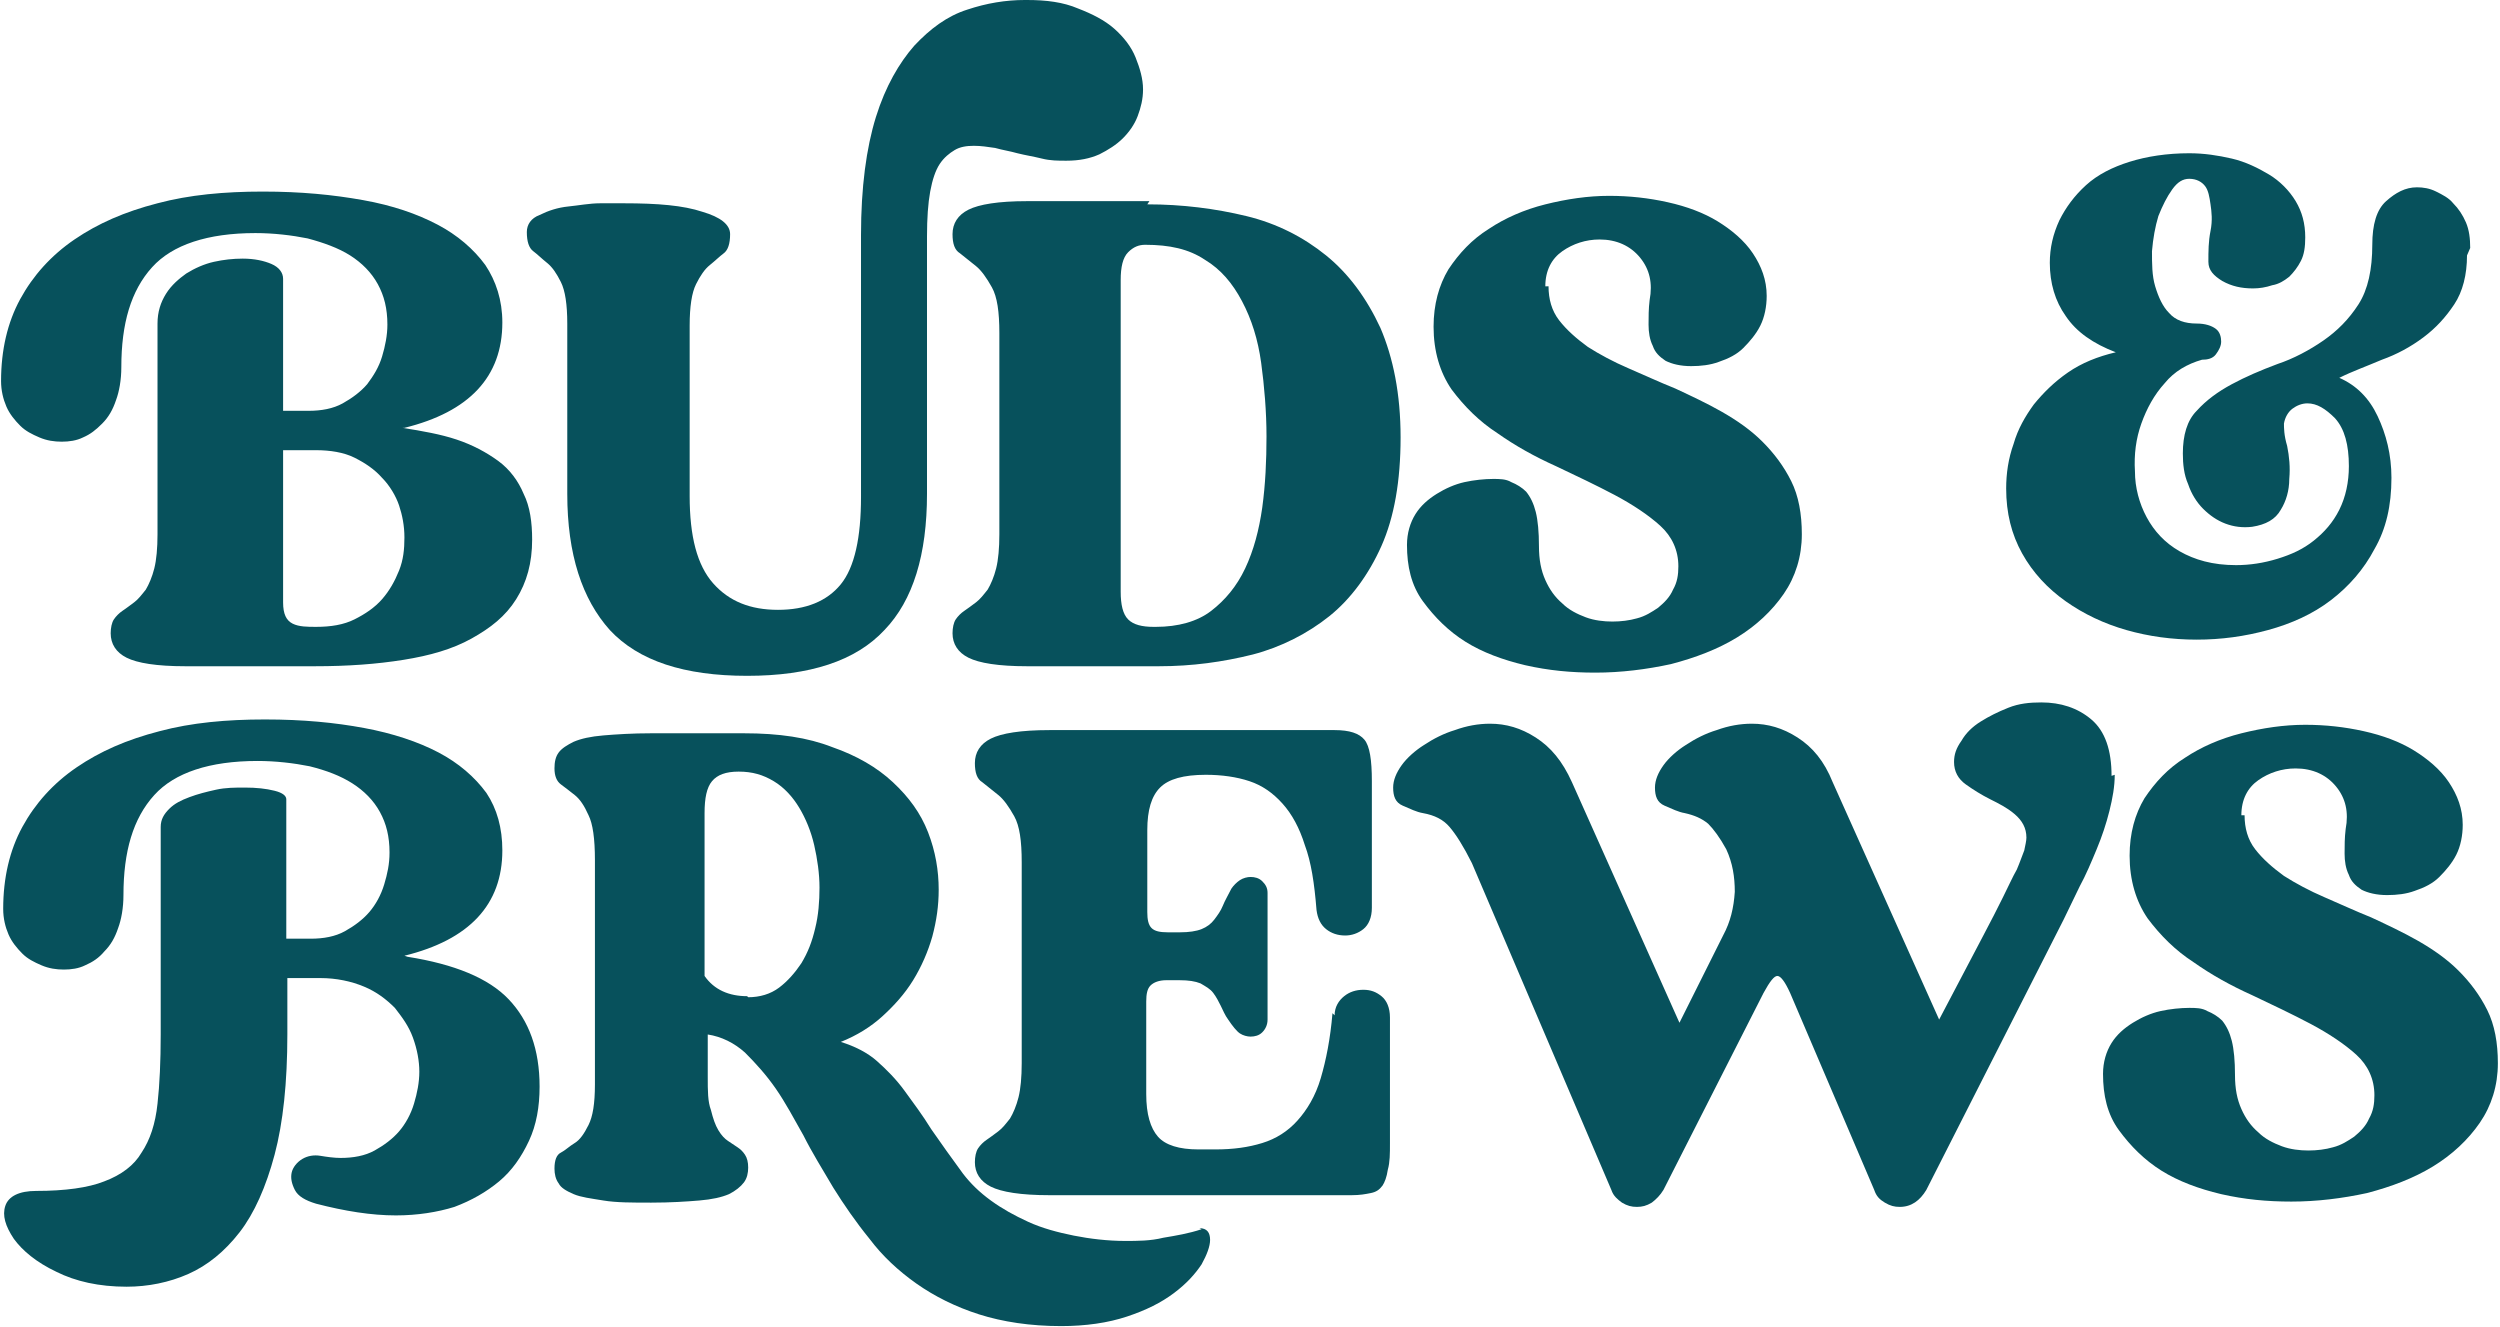 <?xml version="1.0" encoding="UTF-8"?><svg id="a" xmlns="http://www.w3.org/2000/svg" viewBox="0 0 23.49 12.47"><defs><style>.c{fill:#07515c;}</style></defs><g id="b"><path class="c" d="M3.78,4.02c.19,.03,.36,.06,.51,.11,.15,.05,.28,.12,.39,.2s.19,.19,.24,.31c.06,.12,.08,.27,.08,.43,0,.22-.05,.4-.15,.56s-.24,.27-.42,.37-.39,.16-.64,.2-.52,.06-.83,.06H1.74c-.27,0-.45-.03-.55-.08s-.15-.13-.15-.23c0-.05,.01-.1,.03-.13,.02-.03,.05-.06,.08-.08s.07-.05,.11-.08,.07-.07,.11-.12c.03-.05,.06-.12,.08-.2,.02-.08,.03-.19,.03-.32v-1.98c0-.11,.03-.2,.08-.28,.05-.08,.12-.14,.19-.19,.08-.05,.17-.09,.26-.11,.09-.02,.18-.03,.27-.03,.11,0,.2,.02,.27,.05s.11,.08,.11,.14v1.24h.24c.12,0,.23-.02,.32-.07,.09-.05,.17-.11,.23-.18,.06-.08,.11-.16,.14-.26s.05-.2,.05-.3c0-.15-.03-.27-.09-.38s-.15-.2-.26-.27c-.11-.07-.25-.12-.4-.16-.15-.03-.32-.05-.49-.05-.45,0-.78,.11-.97,.32-.2,.22-.29,.53-.29,.94,0,.12-.02,.23-.05,.31-.03,.09-.07,.16-.13,.22s-.11,.1-.18,.13c-.06,.03-.13,.04-.2,.04s-.14-.01-.21-.04c-.07-.03-.13-.06-.18-.11-.05-.05-.1-.11-.13-.18-.03-.07-.05-.15-.05-.24,0-.29,.06-.55,.18-.77,.12-.22,.29-.41,.51-.56,.22-.15,.47-.26,.78-.34,.3-.08,.63-.11,.99-.11s.66,.03,.94,.08,.51,.13,.7,.23c.19,.1,.34,.23,.45,.38,.1,.15,.16,.33,.16,.54,0,.51-.31,.84-.92,.99Zm-.81,1.87c.14,0,.26-.02,.36-.07s.19-.11,.26-.19,.12-.17,.16-.27c.04-.1,.05-.2,.05-.31s-.02-.21-.05-.3-.09-.19-.16-.26c-.07-.08-.16-.14-.26-.19-.1-.05-.23-.07-.36-.07h-.31v1.43c0,.11,.03,.17,.09,.2s.14,.03,.22,.03Z"/><path class="c" d="M9.65,0c.18,0,.34,.02,.48,.08,.13,.05,.25,.11,.34,.19,.09,.08,.16,.17,.2,.27,.04,.1,.07,.2,.07,.3,0,.09-.02,.17-.05,.25s-.08,.15-.14,.21c-.06,.06-.14,.11-.22,.15-.09,.04-.19,.06-.31,.06-.08,0-.15,0-.23-.02-.08-.02-.15-.03-.23-.05-.07-.02-.14-.03-.21-.05-.07-.01-.13-.02-.2-.02-.07,0-.13,.01-.18,.04-.05,.03-.1,.07-.14,.13s-.07,.15-.09,.26c-.02,.11-.03,.25-.03,.42v2.42c0,.57-.13,1-.4,1.28-.27,.29-.7,.43-1.29,.43s-1.02-.14-1.29-.43c-.26-.29-.4-.71-.4-1.28v-1.6c0-.18-.02-.31-.06-.39-.04-.08-.08-.14-.13-.18s-.09-.08-.13-.11c-.04-.03-.06-.09-.06-.18,0-.07,.04-.13,.12-.16,.08-.04,.17-.07,.27-.08s.2-.03,.3-.03c.1,0,.17,0,.22,0,.32,0,.56,.02,.74,.08,.17,.05,.26,.12,.26,.21s-.02,.15-.06,.18-.08,.07-.13,.11c-.05,.04-.09,.1-.13,.18-.04,.08-.06,.21-.06,.39v1.6c0,.38,.07,.65,.22,.82s.35,.25,.61,.25,.46-.08,.59-.24c.13-.16,.19-.44,.19-.82V2.21c0-.45,.05-.82,.14-1.11,.09-.29,.22-.51,.36-.67,.15-.16,.31-.28,.5-.34,.18-.06,.36-.09,.54-.09Z"/><path class="c" d="M10.78,1.92c.33,0,.64,.04,.93,.11,.29,.07,.54,.2,.75,.37,.21,.17,.38,.4,.51,.68,.12,.28,.19,.62,.19,1.03s-.06,.75-.18,1.02c-.12,.27-.29,.5-.49,.66s-.45,.29-.72,.36c-.28,.07-.57,.11-.88,.11h-1.24c-.27,0-.45-.03-.55-.08-.1-.05-.15-.13-.15-.23,0-.05,.01-.1,.03-.13,.02-.03,.05-.06,.08-.08s.07-.05,.11-.08,.07-.07,.11-.12c.03-.05,.06-.12,.08-.2,.02-.08,.03-.19,.03-.32v-1.89c0-.2-.02-.34-.07-.43-.05-.09-.1-.16-.15-.2-.05-.04-.1-.08-.15-.12-.05-.03-.07-.09-.07-.18,0-.1,.05-.18,.15-.23,.1-.05,.28-.08,.55-.08h1.15Zm.08,3.97c.21,0,.39-.05,.52-.15s.24-.23,.32-.4,.13-.36,.16-.57c.03-.22,.04-.44,.04-.67s-.02-.47-.05-.69c-.03-.22-.09-.41-.18-.58-.09-.17-.2-.3-.35-.39-.15-.1-.33-.14-.56-.14-.06,0-.11,.02-.16,.07-.05,.05-.07,.14-.07,.26v2.93c0,.12,.02,.21,.07,.26,.05,.05,.13,.07,.24,.07Z"/><path class="c" d="M14.55,2.69c0,.12,.03,.23,.1,.32,.07,.09,.16,.17,.27,.25,.11,.07,.24,.14,.38,.2s.29,.13,.44,.19c.15,.07,.3,.14,.44,.22s.27,.17,.38,.28,.2,.23,.27,.37,.1,.31,.1,.5c0,.21-.06,.4-.17,.56-.11,.16-.26,.3-.44,.41-.18,.11-.39,.19-.62,.25-.23,.05-.47,.08-.71,.08-.23,0-.44-.02-.66-.07-.21-.05-.4-.12-.56-.22-.16-.1-.29-.23-.4-.38s-.15-.33-.15-.53c0-.11,.03-.21,.08-.29,.05-.08,.12-.14,.2-.19,.08-.05,.17-.09,.26-.11s.19-.03,.27-.03c.06,0,.12,0,.17,.03,.05,.02,.1,.05,.14,.09,.04,.05,.07,.11,.09,.19,.02,.08,.03,.19,.03,.32,0,.13,.02,.23,.06,.32s.09,.16,.16,.22c.06,.06,.14,.1,.22,.13,.08,.03,.17,.04,.25,.04,.08,0,.16-.01,.23-.03,.08-.02,.14-.06,.2-.1,.06-.05,.11-.1,.14-.17,.04-.07,.05-.14,.05-.22,0-.15-.06-.28-.17-.38-.11-.1-.26-.2-.43-.29s-.36-.18-.55-.27c-.2-.09-.38-.19-.55-.31-.17-.11-.31-.25-.43-.41-.11-.16-.17-.36-.17-.59,0-.21,.05-.39,.14-.54,.1-.15,.22-.28,.38-.38,.15-.1,.33-.18,.53-.23,.2-.05,.4-.08,.6-.08,.19,0,.37,.02,.55,.06,.18,.04,.34,.1,.47,.18s.25,.18,.33,.3c.08,.12,.13,.25,.13,.4,0,.1-.02,.2-.06,.28-.04,.08-.1,.15-.16,.21s-.14,.1-.23,.13c-.08,.03-.17,.04-.26,.04-.1,0-.18-.02-.24-.05-.06-.04-.1-.08-.12-.14-.03-.06-.04-.13-.04-.2s0-.15,.01-.23c.03-.16,0-.29-.09-.4-.09-.11-.22-.17-.38-.17-.13,0-.25,.04-.35,.11s-.16,.18-.16,.33Z"/><path class="c" d="M23.18,2.4c0,.18-.04,.34-.12,.46s-.17,.22-.29,.31c-.12,.09-.25,.16-.39,.21-.14,.06-.28,.11-.4,.17,.16,.07,.28,.19,.36,.36,.08,.17,.13,.36,.13,.58,0,.26-.05,.48-.16,.67-.1,.19-.24,.35-.41,.48-.17,.13-.37,.22-.59,.28-.22,.06-.44,.09-.67,.09s-.45-.03-.66-.09c-.21-.06-.4-.15-.57-.27-.17-.12-.31-.27-.41-.45s-.15-.38-.15-.61c0-.14,.02-.28,.07-.42,.04-.14,.11-.26,.19-.37,.09-.11,.19-.21,.32-.3,.13-.09,.28-.15,.45-.19-.21-.08-.37-.19-.47-.34-.1-.14-.15-.31-.15-.5,0-.14,.03-.27,.09-.4,.06-.12,.14-.23,.25-.33s.25-.17,.41-.22c.16-.05,.35-.08,.56-.08,.14,0,.27,.02,.4,.05s.25,.09,.35,.15,.19,.15,.25,.25c.06,.1,.09,.21,.09,.34,0,.09-.01,.16-.04,.22-.03,.06-.07,.11-.11,.15-.05,.04-.1,.07-.16,.08-.06,.02-.12,.03-.18,.03-.11,0-.2-.02-.29-.07-.08-.05-.13-.1-.13-.18,0-.1,0-.19,.02-.29s.01-.18,0-.25-.02-.13-.05-.17-.08-.07-.15-.07c-.06,0-.11,.03-.16,.1-.05,.07-.09,.15-.13,.25-.03,.1-.05,.21-.06,.33,0,.12,0,.23,.03,.33,.03,.1,.07,.19,.13,.25,.06,.07,.15,.1,.26,.1,.08,0,.14,.02,.18,.05s.05,.08,.05,.12-.02,.08-.05,.12-.08,.05-.13,.05c-.14,.04-.26,.11-.35,.22-.1,.11-.17,.24-.22,.38-.05,.14-.07,.29-.06,.45,0,.15,.04,.3,.11,.43,.07,.13,.17,.24,.31,.32s.31,.13,.53,.13c.13,0,.26-.02,.39-.06,.13-.04,.24-.09,.34-.17,.1-.08,.18-.17,.24-.29,.06-.12,.09-.26,.09-.41,0-.2-.04-.35-.13-.45-.09-.09-.17-.14-.26-.14-.05,0-.1,.02-.14,.05-.04,.03-.07,.08-.08,.14,0,.04,0,.11,.03,.21,.02,.1,.03,.2,.02,.31,0,.11-.03,.21-.08,.29-.05,.09-.14,.14-.27,.16-.09,.01-.17,0-.25-.03-.08-.03-.15-.08-.21-.14-.06-.06-.11-.14-.14-.23-.04-.09-.05-.19-.05-.29,0-.17,.04-.31,.13-.4,.09-.1,.2-.18,.33-.25,.13-.07,.27-.13,.43-.19,.15-.05,.3-.13,.43-.22s.24-.2,.33-.34c.09-.14,.13-.33,.13-.56,0-.19,.04-.33,.13-.41s.18-.13,.29-.13c.06,0,.12,.01,.18,.04s.12,.06,.16,.11c.05,.05,.09,.11,.12,.18,.03,.07,.04,.15,.04,.24Z"/><path class="c" d="M3.83,8.99c.44,.07,.76,.2,.95,.4,.19,.2,.29,.47,.29,.82,0,.19-.03,.36-.1,.51-.07,.15-.16,.28-.28,.38-.12,.1-.26,.18-.42,.24-.16,.05-.35,.08-.55,.08-.23,0-.48-.04-.75-.11-.1-.03-.17-.07-.2-.13-.03-.06-.04-.11-.03-.16,.01-.05,.05-.1,.1-.13,.05-.03,.11-.04,.17-.03,.06,.01,.13,.02,.19,.02,.12,0,.23-.02,.32-.07,.09-.05,.17-.11,.23-.18s.11-.16,.14-.26,.05-.2,.05-.3-.02-.21-.06-.32-.1-.19-.17-.28c-.08-.08-.17-.15-.29-.2-.12-.05-.26-.08-.41-.08h-.31v.53c0,.45-.04,.83-.12,1.13-.08,.3-.19,.55-.33,.73-.14,.18-.3,.31-.48,.39-.18,.08-.38,.12-.58,.12-.26,0-.48-.05-.66-.14-.19-.09-.32-.2-.4-.31-.08-.12-.11-.22-.08-.31s.13-.14,.29-.14c.27,0,.49-.03,.64-.09,.16-.06,.28-.15,.35-.27,.08-.12,.13-.27,.15-.46,.02-.18,.03-.4,.03-.65v-1.95c0-.07,.03-.12,.08-.17,.05-.05,.11-.08,.19-.11s.16-.05,.25-.07c.09-.02,.18-.02,.27-.02,.11,0,.2,.01,.28,.03,.08,.02,.11,.05,.11,.08v1.31h.23c.12,0,.23-.02,.32-.07,.09-.05,.17-.11,.23-.18s.11-.16,.14-.26c.03-.1,.05-.19,.05-.3,0-.15-.03-.27-.09-.38-.06-.11-.15-.2-.26-.27s-.24-.12-.4-.16c-.15-.03-.32-.05-.49-.05-.45,0-.78,.11-.97,.32-.2,.22-.29,.53-.29,.94,0,.12-.02,.23-.05,.31-.03,.09-.07,.16-.13,.22-.05,.06-.11,.1-.18,.13-.06,.03-.13,.04-.2,.04s-.14-.01-.21-.04c-.07-.03-.13-.06-.18-.11-.05-.05-.1-.11-.13-.18-.03-.07-.05-.15-.05-.24,0-.29,.06-.55,.18-.77,.12-.22,.29-.41,.51-.56,.22-.15,.47-.26,.78-.34,.3-.08,.63-.11,.99-.11s.66,.03,.93,.08,.51,.13,.7,.23c.19,.1,.34,.23,.45,.38,.1,.15,.15,.33,.15,.54,0,.51-.31,.84-.92,.99Z"/><path class="c" d="M11.27,11.54c.07,0,.1,.04,.1,.11,0,.06-.03,.14-.08,.23-.06,.09-.14,.18-.26,.27-.12,.09-.26,.16-.44,.22s-.39,.09-.62,.09c-.29,0-.55-.04-.77-.11-.22-.07-.42-.17-.59-.29s-.32-.26-.44-.42c-.13-.16-.24-.32-.34-.48-.1-.17-.2-.33-.28-.49-.09-.16-.17-.31-.26-.44-.09-.13-.19-.24-.29-.34-.1-.09-.22-.15-.35-.17v.4c0,.13,0,.23,.03,.31,.02,.08,.04,.14,.07,.19,.03,.05,.06,.08,.09,.1s.06,.04,.09,.06,.05,.04,.07,.07c.02,.03,.03,.07,.03,.12,0,.05-.01,.1-.04,.14-.03,.04-.08,.08-.14,.11-.07,.03-.16,.05-.28,.06-.12,.01-.27,.02-.45,.02s-.33,0-.45-.02-.21-.03-.28-.06-.12-.06-.14-.1c-.03-.04-.04-.09-.04-.14,0-.08,.02-.13,.06-.15s.08-.06,.13-.09c.05-.03,.09-.09,.13-.17,.04-.08,.06-.2,.06-.38v-2.11c0-.2-.02-.34-.06-.42-.04-.09-.08-.15-.13-.19-.05-.04-.09-.07-.13-.1s-.06-.08-.06-.15c0-.06,.01-.11,.04-.15,.03-.04,.08-.07,.14-.1,.07-.03,.16-.05,.28-.06,.12-.01,.27-.02,.45-.02h.87c.33,0,.6,.04,.83,.13,.23,.08,.42,.19,.57,.33s.26,.29,.33,.47c.07,.18,.1,.36,.1,.54,0,.15-.02,.29-.06,.44-.04,.14-.1,.28-.18,.41-.08,.13-.18,.24-.29,.34s-.24,.18-.39,.24c.13,.04,.25,.1,.34,.18s.18,.17,.26,.28c.08,.11,.17,.23,.25,.36,.09,.13,.19,.27,.3,.42,.07,.09,.15,.17,.26,.25s.22,.14,.35,.2c.13,.06,.28,.1,.43,.13,.15,.03,.32,.05,.48,.05,.12,0,.24,0,.36-.03,.12-.02,.24-.04,.36-.08Zm-4.24-2.17c.11,0,.21-.03,.29-.09,.08-.06,.15-.14,.21-.23,.06-.1,.1-.2,.13-.33,.03-.12,.04-.25,.04-.38s-.02-.27-.05-.4-.08-.25-.14-.35-.14-.19-.24-.25-.2-.09-.33-.09c-.12,0-.2,.03-.25,.09-.05,.06-.07,.16-.07,.3v1.53c.09,.13,.23,.19,.4,.19Z"/><path class="c" d="M12.54,9.54c0-.08,.04-.14,.09-.18,.05-.04,.11-.06,.18-.06s.12,.02,.17,.06c.05,.04,.08,.11,.08,.2v1.18c0,.1,0,.18-.02,.25-.01,.07-.03,.12-.05,.15-.03,.04-.06,.06-.11,.07-.05,.01-.1,.02-.18,.02h-2.84c-.27,0-.45-.03-.55-.08-.1-.05-.15-.13-.15-.23,0-.05,.01-.1,.03-.13,.02-.03,.05-.06,.08-.08s.07-.05,.11-.08,.07-.07,.11-.12c.03-.05,.06-.12,.08-.2,.02-.08,.03-.19,.03-.32v-1.89c0-.2-.02-.34-.07-.43-.05-.09-.1-.16-.15-.2-.05-.04-.1-.08-.15-.12-.05-.03-.07-.09-.07-.18,0-.1,.05-.18,.15-.23,.1-.05,.28-.08,.55-.08h2.68c.14,0,.23,.03,.28,.09,.05,.06,.07,.19,.07,.39v1.19c0,.09-.03,.16-.08,.2-.05,.04-.11,.06-.17,.06-.07,0-.13-.02-.18-.06-.05-.04-.08-.1-.09-.18-.02-.25-.05-.45-.11-.61-.05-.16-.12-.29-.21-.39-.09-.1-.19-.17-.31-.21-.12-.04-.26-.06-.41-.06-.21,0-.35,.04-.43,.12-.08,.08-.12,.21-.12,.4v.77c0,.07,.01,.12,.04,.15,.03,.03,.08,.04,.15,.04h.12c.08,0,.15-.01,.2-.03,.05-.02,.09-.05,.12-.09,.03-.04,.06-.08,.08-.13s.05-.1,.08-.16c.02-.03,.05-.06,.08-.08,.03-.02,.07-.03,.1-.03,.04,0,.08,.01,.11,.04,.03,.03,.05,.06,.05,.11v1.19c0,.05-.02,.09-.05,.12-.03,.03-.07,.04-.11,.04-.03,0-.07-.01-.1-.03s-.07-.07-.11-.13c-.03-.04-.05-.09-.07-.13-.02-.04-.04-.08-.07-.12-.03-.04-.07-.06-.12-.09-.05-.02-.11-.03-.2-.03h-.12c-.07,0-.12,.02-.15,.05s-.04,.08-.04,.15v.87c0,.19,.04,.32,.11,.4s.2,.12,.38,.12h.16c.17,0,.31-.02,.44-.06,.13-.04,.24-.11,.33-.21,.09-.1,.17-.23,.22-.4,.05-.17,.09-.37,.11-.61Z"/><path class="c" d="M19.87,7.28c0,.11-.02,.22-.05,.34-.03,.12-.07,.24-.12,.36-.05,.12-.1,.24-.16,.35l-.15,.31-1.29,2.54c-.06,.1-.14,.16-.25,.16-.05,0-.09-.01-.14-.04s-.08-.06-.1-.12l-.79-1.85c-.05-.11-.09-.16-.12-.16-.03,0-.07,.05-.13,.16l-.94,1.85c-.03,.05-.07,.09-.11,.12-.05,.03-.09,.04-.14,.04-.05,0-.09-.01-.14-.04-.04-.03-.08-.06-.1-.12l-1.31-3.07c-.08-.16-.15-.27-.21-.34-.06-.07-.14-.11-.25-.13-.06-.01-.12-.04-.19-.07s-.09-.09-.09-.17c0-.07,.03-.14,.08-.21s.13-.14,.21-.19c.09-.06,.19-.11,.29-.14,.11-.04,.22-.06,.33-.06,.15,0,.29,.04,.43,.13s.25,.22,.34,.42l1.01,2.26,.41-.82c.07-.13,.1-.26,.11-.41,0-.14-.02-.27-.08-.4-.06-.11-.12-.19-.17-.24-.06-.05-.13-.08-.22-.1-.06-.01-.12-.04-.19-.07s-.09-.09-.09-.17c0-.07,.03-.14,.08-.21,.05-.07,.13-.14,.21-.19,.09-.06,.19-.11,.29-.14,.11-.04,.22-.06,.33-.06,.15,0,.29,.04,.43,.13s.25,.22,.33,.42l1,2.23,.41-.78c.08-.15,.14-.27,.19-.37,.05-.1,.09-.19,.13-.26,.03-.07,.05-.13,.07-.18,.01-.05,.02-.09,.02-.12,0-.09-.04-.16-.11-.22s-.15-.1-.23-.14-.16-.09-.23-.14-.11-.12-.11-.21c0-.07,.02-.13,.07-.2,.04-.07,.1-.13,.18-.18,.08-.05,.16-.09,.26-.13s.2-.05,.31-.05c.18,0,.34,.05,.47,.16,.13,.11,.19,.29,.19,.53Z"/><path class="c" d="M21.09,7.66c0,.12,.03,.23,.1,.32,.07,.09,.16,.17,.27,.25,.11,.07,.24,.14,.38,.2s.29,.13,.44,.19c.15,.07,.3,.14,.44,.22s.27,.17,.38,.28,.2,.23,.27,.37,.1,.31,.1,.5c0,.21-.06,.4-.17,.56-.11,.16-.26,.3-.44,.41-.18,.11-.39,.19-.62,.25-.23,.05-.47,.08-.71,.08-.23,0-.44-.02-.66-.07-.21-.05-.4-.12-.56-.22-.16-.1-.29-.23-.4-.38s-.15-.33-.15-.53c0-.11,.03-.21,.08-.29,.05-.08,.12-.14,.2-.19,.08-.05,.17-.09,.26-.11s.19-.03,.27-.03c.06,0,.12,0,.17,.03,.05,.02,.1,.05,.14,.09,.04,.05,.07,.11,.09,.19,.02,.08,.03,.19,.03,.32,0,.13,.02,.23,.06,.32s.09,.16,.16,.22c.06,.06,.14,.1,.22,.13,.08,.03,.17,.04,.25,.04,.08,0,.16-.01,.23-.03,.08-.02,.14-.06,.2-.1,.06-.05,.11-.1,.14-.17,.04-.07,.05-.14,.05-.22,0-.15-.06-.28-.17-.38-.11-.1-.26-.2-.43-.29s-.36-.18-.55-.27c-.2-.09-.38-.19-.55-.31-.17-.11-.31-.25-.43-.41-.11-.16-.17-.36-.17-.59,0-.21,.05-.39,.14-.54,.1-.15,.22-.28,.38-.38,.15-.1,.33-.18,.53-.23,.2-.05,.4-.08,.6-.08,.19,0,.37,.02,.55,.06,.18,.04,.34,.1,.47,.18s.25,.18,.33,.3c.08,.12,.13,.25,.13,.4,0,.1-.02,.2-.06,.28-.04,.08-.1,.15-.16,.21s-.14,.1-.23,.13c-.08,.03-.17,.04-.26,.04-.1,0-.18-.02-.24-.05-.06-.04-.1-.08-.12-.14-.03-.06-.04-.13-.04-.2s0-.15,.01-.23c.03-.16,0-.29-.09-.4-.09-.11-.22-.17-.38-.17-.13,0-.25,.04-.35,.11s-.16,.18-.16,.33Z"/></g></svg>